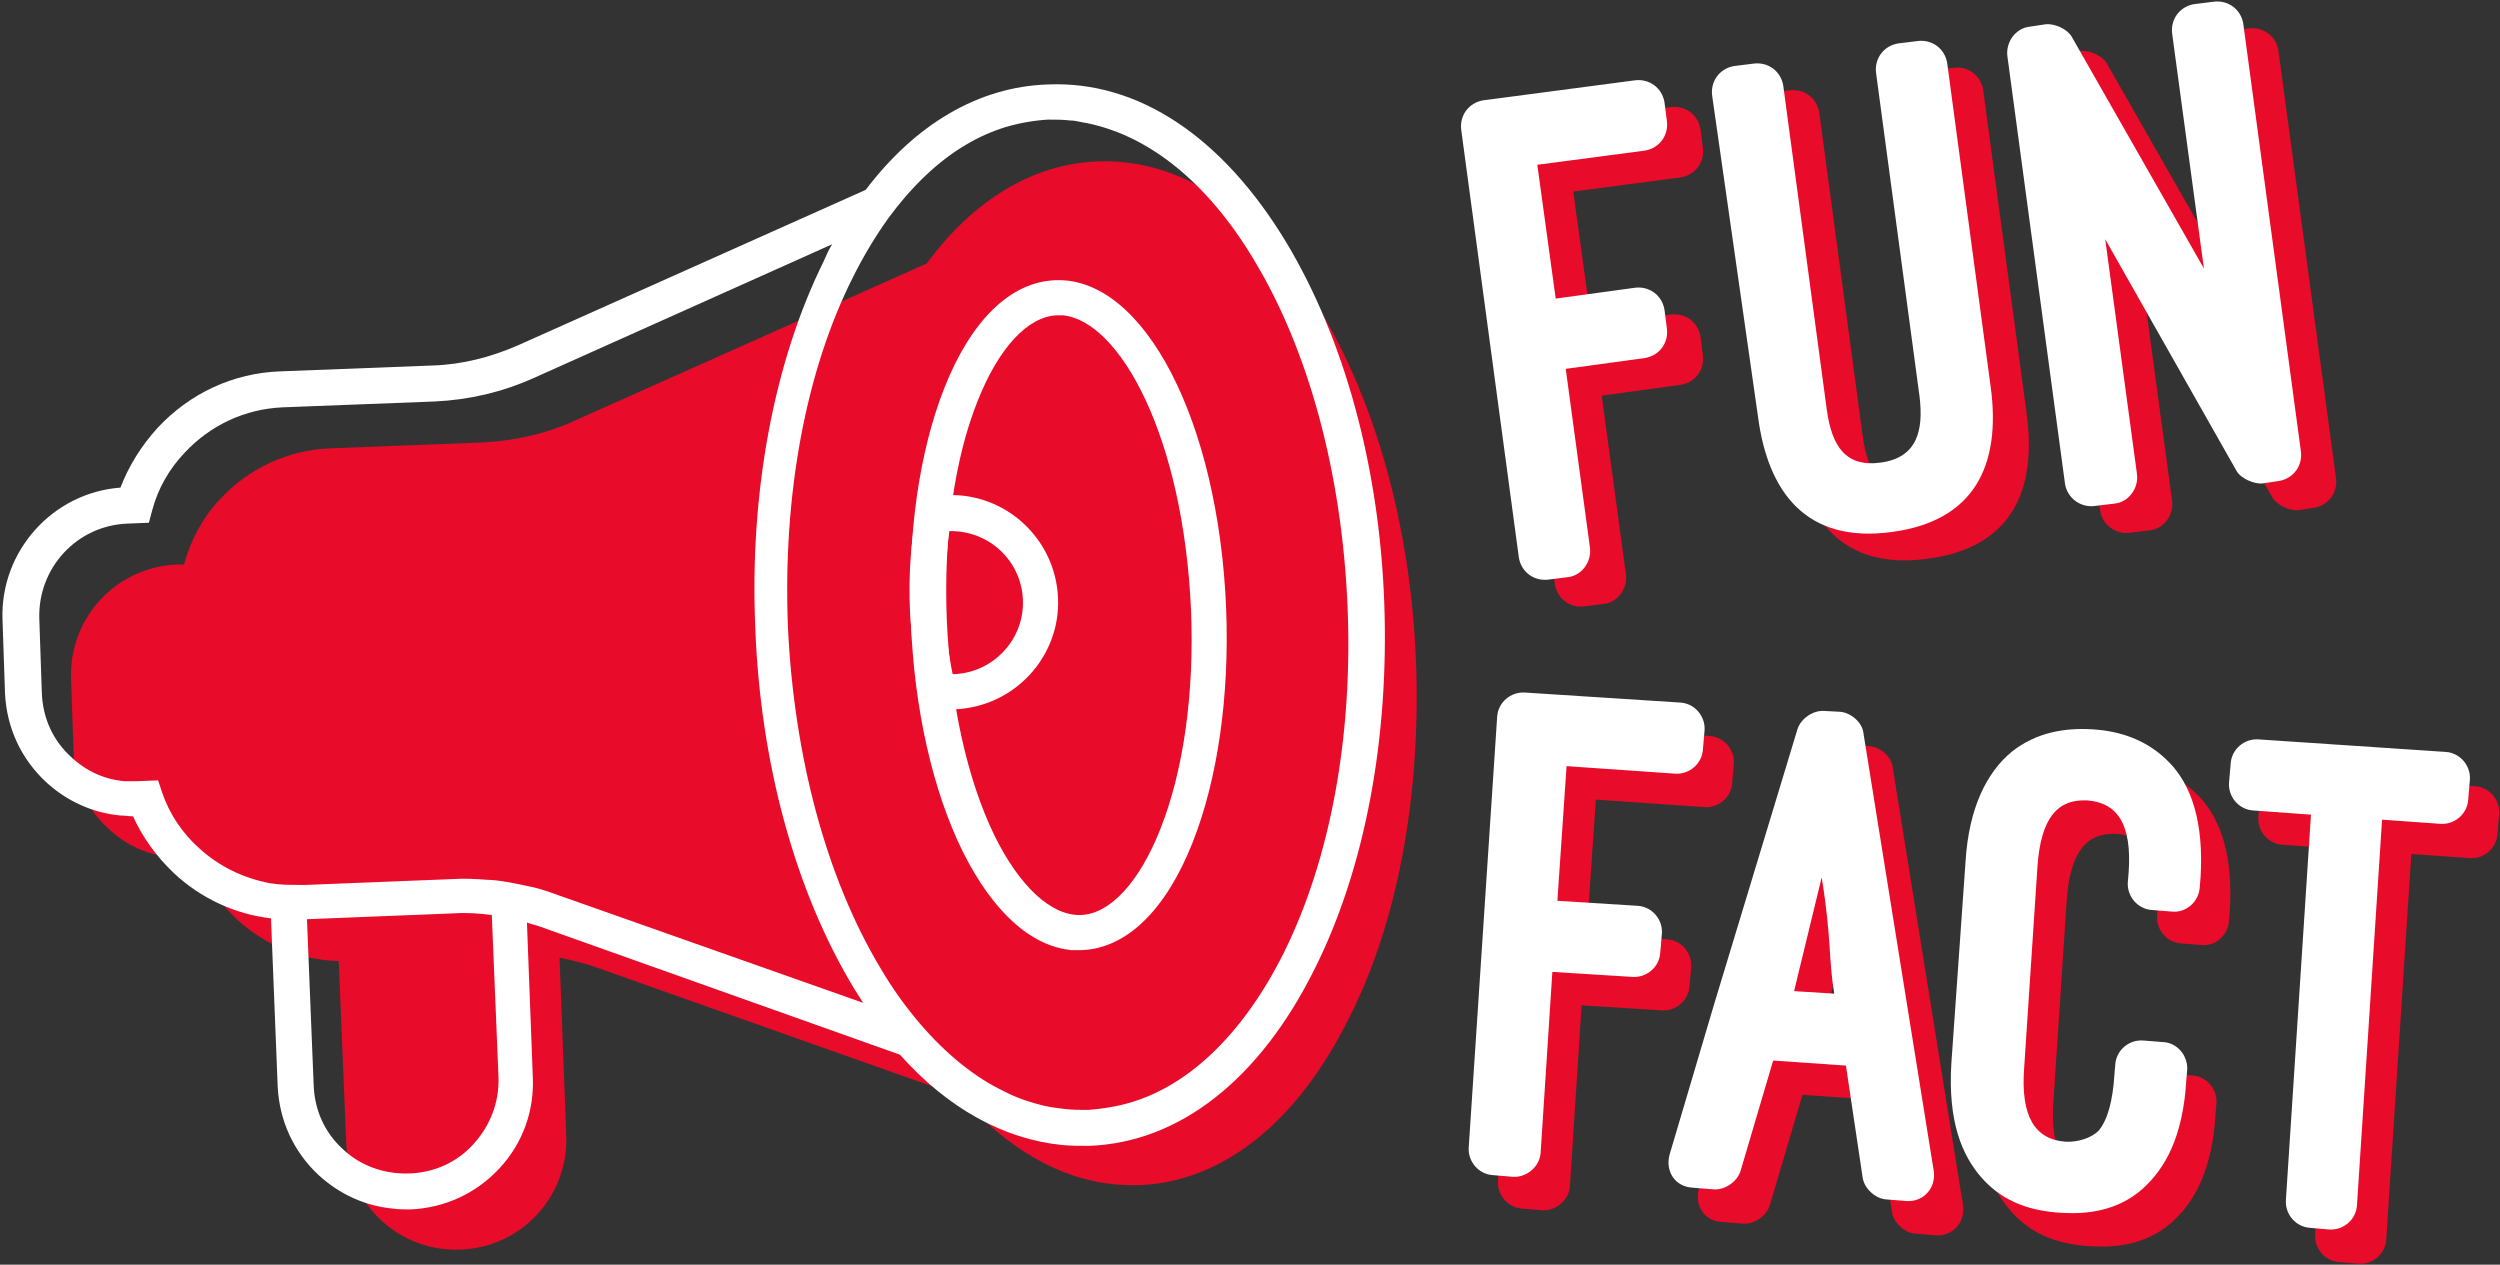<?xml version="1.0" encoding="UTF-8" standalone="no"?><svg xmlns="http://www.w3.org/2000/svg" xmlns:xlink="http://www.w3.org/1999/xlink" fill="#000000" height="151.2" preserveAspectRatio="xMidYMid meet" version="1" viewBox="100.4 174.4 298.9 151.2" width="298.9" zoomAndPan="magnify"><rect x="100.4" y="174.4" width="298.9" height="151.2" fill="#333333" stroke="none"/><path d="M137,280l0,0.1l17.6-0.7c1.4-0.1,2.8,0,4.2,0.1c0.1,0,0.2,0,0.2,0l0-0.4L137,280z" fill="none"/><g id="change1_3"><path d="M269.7,253.6c-0.6-15.9-4.7-30.8-11.4-42c-7.2-12-16.7-18.3-26.7-17.9c-7.7,0.3-14.8,4.6-20.4,12.2l-42.1,18.8 c-3.5,1.6-7.2,2.4-11,2.6l-18.2,0.7c-5.1,0.2-9.8,2.4-13.2,6.1c-2.1,2.2-3.5,4.9-4.3,7.8l-0.9,0c-7.2,0.3-12.9,6.4-12.6,13.7 l0.3,8.8c0.1,3.5,1.6,6.8,4.2,9.1c2.1,2,4.8,3.2,7.7,3.4c0.6,0.1,1.2,0.1,1.8,0l0.9,0c1,2.8,2.7,5.3,4.9,7.4c3.4,3.1,7.6,4.9,12.2,5 l0.9,21.9c0.3,7.3,6.4,12.9,13.7,12.6c7.3-0.3,12.9-6.4,12.6-13.7l-0.8-21.2c1.5,0.3,3.1,0.7,4.5,1.2l43.5,15.4 c5.5,6.2,11.8,9.9,18.4,10.5c1,0.1,1.9,0.1,2.9,0.1c10-0.4,18.9-7.5,25.1-20C267.5,284.7,270.3,269.5,269.7,253.6z" fill="#e80b2a"/></g><g fill="#e80b2a" id="change1_1"><path d="M300.2,187.2c1.7-0.2,3.2,0.9,3.5,2.6l0.3,2.3c0.2,1.7-0.9,3.2-2.6,3.5l-12.9,1.7l2.2,16l9.5-1.3 c1.7-0.2,3.2,0.9,3.5,2.6l0.3,2.3c0.2,1.7-0.9,3.2-2.6,3.5l-9.5,1.3l2.9,21.4c0.2,1.7-1,3.3-2.6,3.5l-2.4,0.3 c-1.7,0.2-3.2-0.9-3.5-2.6l-6.9-51.2c-0.2-1.7,0.9-3.2,2.6-3.5L300.2,187.2z"/><path d="M309.4,189c-0.2-1.7,0.9-3.2,2.6-3.5l2.4-0.3c1.7-0.2,3.2,0.9,3.5,2.6l5.2,38.7c0.6,4.5,2.3,7,6.5,6.4 c4.3-0.6,5.1-3.8,4.6-7.9l-5.2-38.7c-0.2-1.7,0.9-3.2,2.6-3.5l2.4-0.3c1.7-0.2,3.2,0.9,3.5,2.6l5.2,38.7c1.3,9.5-2,16.1-11.8,17.4 c-10.2,1.4-14.8-4.7-16-13.7L309.4,189z"/><path d="M375.2,235.4c-1,0.1-2.6-0.6-3.1-1.5l-15.8-27.7l3.8,28.1c0.2,1.7-1,3.3-2.6,3.5l-2.5,0.3 c-1.6,0.2-3.2-0.9-3.5-2.6l-6.9-51.2c-0.2-1.7,1-3.3,2.6-3.5l2-0.3c1.1-0.1,2.6,0.6,3.1,1.5l15.8,27.7l-3.8-28.1 c-0.2-1.7,0.9-3.2,2.6-3.5l2.4-0.3c1.7-0.2,3.2,0.9,3.5,2.6l6.9,51.2c0.2,1.7-0.9,3.2-2.6,3.5L375.2,235.4z"/></g><g fill="#e80b2a" id="change1_2"><path d="M304.8,262.4c1.7,0.1,3,1.6,2.9,3.3l-0.2,2.3c-0.1,1.7-1.6,3-3.3,2.9l-13-0.9l-1.1,16.1l9.6,0.6 c1.7,0.1,3,1.6,2.9,3.3l-0.2,2.3c-0.1,1.7-1.6,3-3.3,2.9l-9.6-0.6l-1.4,21.6c-0.1,1.7-1.7,3-3.3,2.9l-2.4-0.2 c-1.7-0.1-3-1.6-2.9-3.3l3.4-51.5c0.1-1.7,1.6-3,3.3-2.9L304.8,262.4z"/><path d="M324.6,305.9l-8.7-0.6l-3.9,13.2c-0.4,1.3-1.9,2.3-3.2,2.2l-2.5-0.2c-2.1-0.1-3.3-1.9-2.8-3.9l5.3-17.9l10-33 c0.4-1.3,1.9-2.3,3.2-2.2l1.9,0.1c1.3,0.1,2.7,1.3,2.8,2.6l8.4,52.3c0.3,2-1.2,3.7-3.2,3.6l-2.5-0.2c-1.3-0.1-2.6-1.3-2.8-2.6 L324.6,305.9z M318.4,297l4.8,0.3c-0.7-4.2-0.3-6.5-1.5-13.9L318.4,297z"/><path d="M338.9,281.4c0.4-6.5,2.6-10.7,5.5-13.1c3-2.4,6.5-2.9,9.7-2.7c3.2,0.2,6.5,1.2,9.2,4 c2.6,2.7,4.1,7.1,3.7,13.7l-0.1,1.2c-0.1,1.7-1.6,3-3.2,2.9l-2.5-0.2c-1.7-0.1-3-1.6-2.9-3.3l0.1-1.2c0.4-5.7-1.3-8.3-4.9-8.6 c-3.6-0.2-5.6,2.1-6,7.9l-1.6,24.2c-0.4,5.7,1.3,8.4,4.9,8.7c1.6,0.1,3.2-0.5,4-1.3c1.1-1.3,1.7-3.6,1.9-6.7l0.1-1.2 c0.1-1.7,1.6-3,3.3-2.9l2.5,0.2c1.6,0.1,2.9,1.6,2.8,3.3l-0.1,1.2c-0.4,6.8-2.5,10.6-5.3,13.1c-3,2.6-6.6,3-9.7,2.8 c-3.3-0.2-6.7-1.1-9.4-4.1c-2.5-2.8-4.1-6.9-3.7-13.7L338.9,281.4z"/><path d="M370.6,269.8c0.1-1.7,1.6-3,3.3-2.9l22.4,1.5c1.7,0.1,3,1.6,2.9,3.3l-0.2,2.4c-0.1,1.7-1.6,3-3.3,2.9l-7-0.5 l-3,46.1c-0.1,1.7-1.6,3-3.3,2.9l-2.3-0.2c-1.7-0.1-3-1.6-2.9-3.3l3-46.1l-6.9-0.5c-1.7-0.1-3-1.6-2.9-3.3L370.6,269.8z"/></g><path d="M154.7,283.7l-17.6,0.7l0.8,19.8c0.1,2.9,1.4,5.7,3.5,7.7c2.2,2,5,3,7.9,2.9c2.9-0.1,5.7-1.4,7.7-3.5 c2-2.2,3-5,2.9-7.9l-0.8-19.4C157.7,283.7,156.2,283.6,154.7,283.7z" fill="none"/><path d="M261.6,246.6c-0.6-15.6-4.5-30.1-11.1-41c-5.8-9.6-13-15.4-20.7-16.6c-0.5-0.1-0.9-0.1-1.4-0.2 c-0.9-0.1-1.8-0.1-2.6-0.1c-1.7,0.1-3.5,0.4-5.1,0.9c-1.6,0.5-3.2,1.2-4.7,2.1c-3.4,2-6.5,5-9.3,8.8c-1.5,2.1-2.9,4.4-4.2,7 c-5.6,11.3-8.4,26.1-7.8,41.7c0.6,15.6,4.5,30.1,11.1,41c1.5,2.5,3.1,4.7,4.7,6.6c3.1,3.6,6.5,6.4,10.1,8.1c1.5,0.7,3.1,1.3,4.7,1.7 c0.9,0.2,1.7,0.3,2.6,0.4c0.9,0.1,1.8,0.1,2.7,0.1c1.3-0.1,2.7-0.2,4-0.6c7.6-1.9,14.4-8.2,19.4-18.2 C259.5,277,262.2,262.2,261.6,246.6L261.6,246.6z" fill="none"/><g id="change2_1"><path d="M228.5,288c-4.9-0.5-9.4-4.6-13-11.8c-3.6-7.3-5.8-17.1-6.2-27.5c-0.4-10.4,1-20.3,4-27.9 c3.2-8.1,7.9-12.7,13.3-12.9c10.6-0.4,19.5,16.9,20.4,39.3l0,0c0.4,10.4-1,20.3-4,27.9c-3.2,8.1-7.9,12.7-13.3,12.9 C229.3,288,228.9,288,228.5,288z M227.5,212.1c-0.2,0-0.5,0-0.7,0c-3.5,0.1-7,3.9-9.5,10.2c-2.8,7-4.1,16.3-3.7,26.2 c0.4,9.8,2.4,19,5.7,25.8c3,6.1,6.8,9.6,10.3,9.5c3.5-0.1,7-3.9,9.5-10.2c2.8-7,4.1-16.3,3.7-26.2l0,0 C241.9,226.6,234.3,212.8,227.5,212.1z" fill="#ffffff"/></g><g id="change2_2"><path d="M213,259.1c-0.3,0-0.5-0.1-0.8-0.1l-1.4-0.2l-0.3-1.4c-0.7-3.1-1.1-6.5-1.3-9.9c-0.2-4.1,0.1-8.3,0.8-12 l0.3-1.4l1.4-0.3c0.6-0.1,1.3-0.2,1.9-0.2l0,0c7-0.3,13,5.2,13.3,12.3c0.3,7-5.2,13-12.3,13.3C214.1,259.2,213.5,259.2,213,259.1z M213.9,237.9c-0.4,3-0.6,6.2-0.5,9.5c0.1,2.6,0.4,5.2,0.9,7.6c0.1,0,0.1,0,0.2,0c4.7-0.2,8.4-4.2,8.2-8.9 C222.5,241.4,218.6,237.8,213.9,237.9z" fill="#ffffff"/></g><g id="change2_3"><path d="M265.9,246.4c-0.6-16.3-4.8-31.5-11.7-43c-7.6-12.6-17.7-19.4-28.6-18.9c-8.2,0.3-15.7,4.7-21.7,12.6 l-41.6,18.6c-3.2,1.4-6.7,2.3-10.2,2.4l-18.2,0.7c-5.6,0.2-10.8,2.6-14.7,6.8c-1.9,2.1-3.4,4.5-4.4,7.1c-8.1,0.6-14.4,7.6-14.1,15.8 l0.3,8.8c0.2,4.1,1.9,7.8,4.9,10.6c2.5,2.3,5.6,3.7,8.9,4c0.5,0,1,0.1,1.5,0.1c1.2,2.6,2.8,4.8,4.9,6.8c3.2,3,7.3,4.9,11.6,5.4 l0.8,20.1c0.2,4.1,1.9,7.8,4.9,10.6c2.5,2.3,5.6,3.7,8.9,4c0.7,0.1,1.4,0.1,2.1,0.1c4.1-0.2,7.8-1.9,10.6-4.9c2.8-3,4.2-6.9,4-11 l-0.7-18.4c0.5,0.2,1.1,0.3,1.6,0.5l43,15.3c5.7,6.4,12.4,10.1,19.4,10.8c1.1,0.1,2.1,0.1,3.2,0.1c10.8-0.4,20.4-7.9,27-21.2 C263.6,278.2,266.5,262.7,265.9,246.4z M157,311.2c-2,2.2-4.7,3.4-7.7,3.5c-2.9,0.1-5.8-0.9-7.9-2.9c-2.2-2-3.4-4.7-3.5-7.7 l-0.8-19.8l17.6-0.7c1.5-0.1,3,0,4.5,0.2l0.8,19.4C160.1,306.2,159,309,157,311.2z M166.5,281.2c-1.1-0.4-2.1-0.7-3.2-0.9 c-1.4-0.3-2.8-0.6-4.3-0.7c-0.1,0-0.2,0-0.2,0c-1.4-0.1-2.8-0.2-4.2-0.1l-17.6,0.7l-0.7,0c-1.2,0-2.4,0-3.6-0.2 c-3.2-0.6-6.1-2-8.5-4.2c-2-1.8-3.5-4-4.4-6.6l-0.5-1.5l-2.5,0.1c-0.5,0-1,0-1.5,0c-2.4-0.2-4.6-1.2-6.4-2.9c-2.2-2-3.4-4.7-3.5-7.7 l-0.3-8.8c-0.2-6.1,4.5-11.2,10.6-11.4l2.5-0.1l0.4-1.5c0.7-2.6,2-4.9,3.9-6.9c3.1-3.3,7.2-5.2,11.7-5.4l18.2-0.7 c4.1-0.2,8-1.1,11.8-2.8l35.7-16c-0.4,0.6-0.7,1.3-1,2c-5.9,11.9-8.9,27.5-8.2,43.8c0.6,16.3,4.8,31.5,11.7,43 c0.4,0.6,0.8,1.3,1.2,1.9L166.5,281.2z M253.9,288.3c-5,10-11.8,16.4-19.4,18.2c-1.3,0.3-2.6,0.5-4,0.6c-0.9,0-1.8,0-2.7-0.1 c-0.9-0.1-1.7-0.2-2.6-0.4c-1.6-0.4-3.2-0.9-4.7-1.7c-3.6-1.7-7-4.5-10.1-8.1c-1.7-2-3.3-4.2-4.7-6.6c-6.5-10.8-10.4-25.4-11.1-41 c-0.6-15.6,2.1-30.4,7.8-41.7c1.3-2.6,2.7-4.9,4.2-7c2.8-3.8,5.9-6.8,9.3-8.8c1.5-0.9,3.1-1.6,4.7-2.1c1.7-0.5,3.4-0.8,5.1-0.9 c0.9,0,1.8,0,2.6,0.1c0.5,0,0.9,0.1,1.4,0.2c7.7,1.3,15,7,20.7,16.6c6.5,10.8,10.4,25.4,11.1,41l0,0 C262.2,262.2,259.5,277,253.9,288.3z" fill="#ffffff"/></g><g fill="#ffffff" id="change2_4"><path d="M295.9,184c1.7-0.2,3.2,0.9,3.5,2.6l0.3,2.3c0.2,1.7-0.9,3.2-2.6,3.5l-12.9,1.7l2.2,16l9.5-1.3 c1.7-0.2,3.2,0.9,3.5,2.6l0.3,2.3c0.2,1.7-0.9,3.2-2.6,3.5l-9.5,1.3l2.9,21.4c0.2,1.7-1,3.3-2.6,3.5l-2.4,0.3 c-1.7,0.2-3.2-0.9-3.5-2.6l-6.9-51.2c-0.2-1.7,0.9-3.2,2.6-3.5L295.9,184z"/><path d="M305.1,185.8c-0.2-1.7,0.9-3.2,2.6-3.5l2.4-0.3c1.7-0.2,3.2,0.9,3.5,2.6l5.2,38.7c0.6,4.5,2.3,7,6.5,6.4 c4.3-0.6,5.1-3.8,4.6-7.9l-5.2-38.7c-0.2-1.7,0.9-3.2,2.6-3.5l2.4-0.3c1.7-0.2,3.2,0.9,3.5,2.6l5.2,38.7c1.3,9.5-2,16.1-11.8,17.4 c-10.2,1.4-14.8-4.7-16-13.7L305.1,185.8z"/><path d="M370.9,232.2c-1,0.1-2.6-0.6-3.1-1.5L352.1,203l3.8,28.1c0.2,1.7-1,3.3-2.6,3.5l-2.5,0.3 c-1.6,0.2-3.2-0.9-3.5-2.6l-6.9-51.2c-0.2-1.7,1-3.3,2.6-3.5l2-0.3c1.1-0.1,2.6,0.6,3.1,1.5l15.8,27.7l-3.8-28.1 c-0.2-1.7,0.9-3.2,2.6-3.5l2.4-0.3c1.7-0.2,3.2,0.9,3.5,2.6l6.9,51.2c0.2,1.7-0.9,3.2-2.6,3.5L370.9,232.2z"/></g><g fill="#ffffff" id="change2_5"><path d="M301.3,258.4c1.7,0.1,3,1.6,2.9,3.3L304,264c-0.1,1.7-1.6,3-3.3,2.9l-13-0.9l-1.1,16.1l9.6,0.6 c1.7,0.1,3,1.6,2.9,3.3l-0.2,2.3c-0.1,1.7-1.6,3-3.3,2.9l-9.6-0.6l-1.4,21.6c-0.1,1.7-1.7,3-3.3,2.9l-2.4-0.2 c-1.7-0.1-3-1.6-2.9-3.3l3.4-51.5c0.1-1.7,1.6-3,3.3-2.9L301.3,258.4z"/><path d="M321.1,301.8l-8.7-0.6l-3.9,13.2c-0.4,1.3-1.9,2.3-3.2,2.2l-2.5-0.2c-2.1-0.1-3.3-1.9-2.8-3.9l5.3-17.9l10-33 c0.4-1.3,1.9-2.3,3.2-2.2l1.9,0.1c1.3,0.1,2.7,1.3,2.8,2.6l8.4,52.3c0.3,2-1.2,3.7-3.2,3.6l-2.5-0.2c-1.3-0.1-2.6-1.3-2.8-2.6 L321.1,301.8z M314.9,292.9l4.8,0.3c-0.7-4.2-0.3-6.5-1.5-13.9L314.9,292.9z"/><path d="M335.4,277.4c0.4-6.5,2.6-10.7,5.5-13.1c3-2.4,6.5-2.9,9.7-2.7c3.2,0.2,6.5,1.2,9.2,4 c2.6,2.7,4.1,7.1,3.7,13.7l-0.1,1.2c-0.1,1.7-1.6,3-3.2,2.9l-2.5-0.2c-1.7-0.1-3-1.6-2.9-3.3l0.1-1.2c0.4-5.7-1.3-8.3-4.9-8.6 c-3.6-0.2-5.6,2.1-6,7.9l-1.6,24.2c-0.4,5.7,1.3,8.4,4.9,8.7c1.6,0.1,3.2-0.5,4-1.3c1.1-1.3,1.7-3.6,1.9-6.7l0.1-1.2 c0.1-1.7,1.6-3,3.3-2.9l2.5,0.2c1.6,0.1,2.9,1.6,2.8,3.3l-0.1,1.2c-0.4,6.8-2.5,10.6-5.3,13.1c-3,2.6-6.6,3-9.7,2.8 c-3.3-0.2-6.7-1.1-9.4-4.1c-2.5-2.8-4.1-6.9-3.7-13.7L335.4,277.4z"/><path d="M367.1,265.7c0.1-1.7,1.6-3,3.3-2.9l22.4,1.5c1.7,0.1,3,1.6,2.9,3.3l-0.2,2.4c-0.1,1.7-1.6,3-3.3,2.9l-7-0.5 l-3,46.1c-0.1,1.7-1.6,3-3.3,2.9l-2.3-0.2c-1.7-0.1-3-1.6-2.9-3.3l3-46.1l-6.9-0.5c-1.7-0.1-3-1.6-2.9-3.3L367.1,265.7z"/></g></svg>